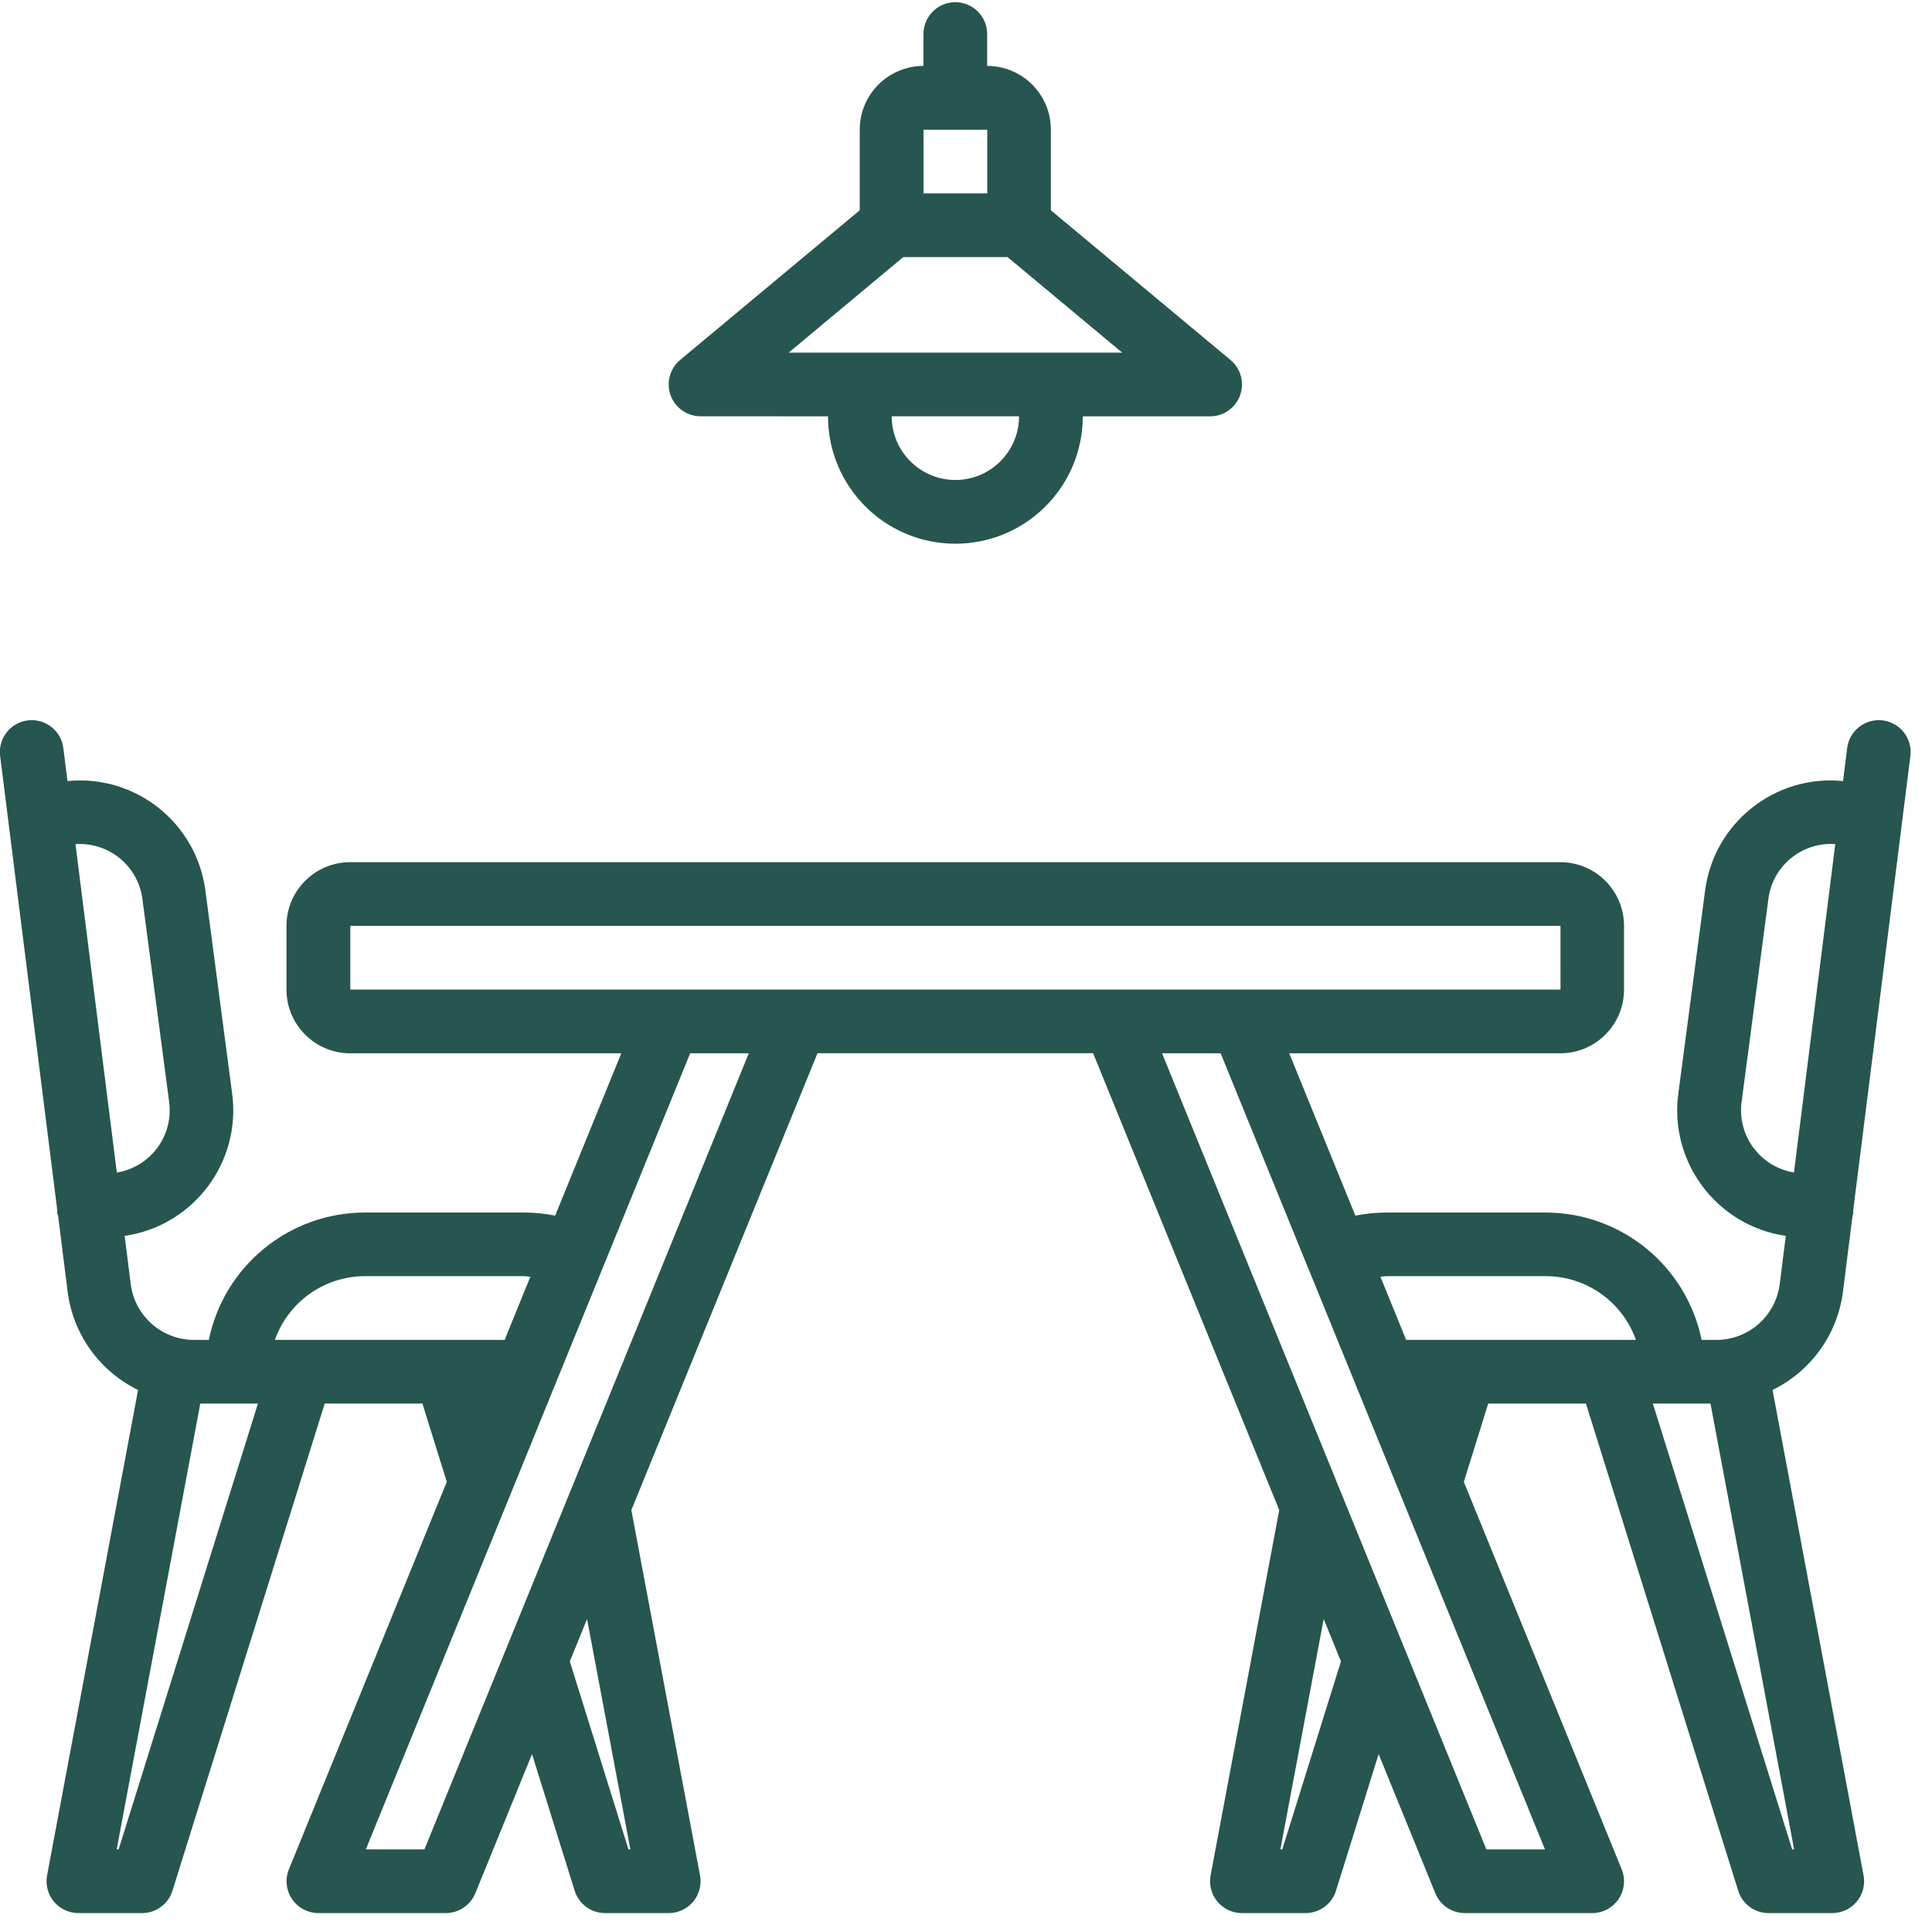 <?xml version="1.0" encoding="UTF-8"?>
<svg id="SVGDoc" width="43" height="43" xmlns="http://www.w3.org/2000/svg" version="1.1" xmlns:xlink="http://www.w3.org/1999/xlink" xmlns:avocode="https://avocode.com/" viewBox="0 0 43 43"><defs></defs><desc>Generated with Avocode.</desc><g><g><title>004-dinning-table</title><g><title>Path 4807</title><path d="M2.617,19.064c0.299,0.224 0.498,0.557 0.55,0.927l0.596,4.521c0.108,0.757 -0.408,1.461 -1.163,1.585l-0.92,-7.309c0.335,-0.023 0.667,0.075 0.936,0.276zM11.667,28.403c0.047,0 0.091,0.011 0.137,0.013l-0.572,1.405h-5.114c0.301,-0.849 1.104,-1.417 2.005,-1.418zM16.666,23.442l-3.998,9.813l-0.004,0.009l-3.218,7.898h-1.304l4.217,-10.352l0.004,-0.01l1.054,-2.586l0.003,-0.004l0.001,-0.006l1.94,-4.762zM7.797,20.607h26.934l0.001,1.418h-26.935zM29.105,28.199l0.002,0.006l0.003,0.004l1.055,2.591l0.004,0.01l4.217,10.352h-1.304l-3.215,-7.892c-0.004,-0.01 -0.008,-0.02 -0.012,-0.03l-3.992,-9.798h1.304zM34.405,28.403c0.901,0.001 1.704,0.569 2.005,1.418h-5.114l-0.572,-1.404c0.046,-0.003 0.09,-0.014 0.137,-0.014zM39.888,41.162l-3.101,-9.923h1.283l1.861,9.923zM28.539,41.162h-0.042l0.964,-5.128l0.384,0.944zM14.03,41.162h-0.042l-1.306,-4.184l0.384,-0.944zM2.64,41.162h-0.043l1.861,-9.923h1.283zM39.035,25.558c-0.228,-0.3 -0.325,-0.68 -0.27,-1.053l0.595,-4.51c0.101,-0.731 0.751,-1.259 1.487,-1.208l-0.919,7.309c-0.356,-0.058 -0.675,-0.251 -0.892,-0.539zM1.276,27.01c0.003,0.018 0.013,0.032 0.017,0.05l0.215,1.711c0.127,0.938 0.714,1.75 1.565,2.165l-2.025,10.804c-0.039,0.207 0.017,0.421 0.151,0.583c0.135,0.162 0.335,0.256 0.545,0.256h1.418c0.31,0 0.584,-0.201 0.676,-0.497l3.389,-10.843h2.175l0.542,1.742l-3.513,8.622c-0.089,0.219 -0.064,0.467 0.068,0.663c0.132,0.196 0.352,0.313 0.588,0.313h2.835c0.288,0 0.548,-0.175 0.657,-0.441l1.262,-3.097l0.949,3.04c0.092,0.296 0.366,0.498 0.676,0.498h1.418c0.211,0 0.411,-0.094 0.545,-0.256c0.135,-0.163 0.19,-0.376 0.151,-0.584l-1.528,-8.129l4.143,-10.169h6.134l4.143,10.169l-1.528,8.129c-0.039,0.207 0.016,0.421 0.151,0.584c0.135,0.162 0.335,0.256 0.546,0.256h1.418c0.31,0 0.584,-0.201 0.676,-0.498l0.949,-3.04l1.262,3.097c0.109,0.267 0.368,0.441 0.656,0.441h2.835c0.236,0 0.457,-0.117 0.588,-0.313c0.132,-0.196 0.157,-0.445 0.068,-0.663l-3.513,-8.622l0.543,-1.742h2.175l3.389,10.843c0.092,0.296 0.366,0.497 0.676,0.497h1.418c0.211,0 0.411,-0.094 0.545,-0.256c0.135,-0.162 0.19,-0.376 0.151,-0.583l-2.026,-10.804c0.851,-0.416 1.439,-1.229 1.565,-2.168l0.215,-1.707c0.004,-0.018 0.014,-0.032 0.017,-0.05c0.003,-0.02 -0.004,-0.039 -0.003,-0.059l1.274,-10.126c0.049,-0.388 -0.226,-0.743 -0.615,-0.792c-0.388,-0.049 -0.743,0.226 -0.792,0.615l-0.092,0.735c-1.508,-0.15 -2.864,0.921 -3.068,2.422l-0.595,4.51c-0.218,1.54 0.85,2.966 2.389,3.191l-0.136,1.081c-0.094,0.705 -0.694,1.233 -1.406,1.234h-0.331c-0.339,-1.649 -1.789,-2.833 -3.472,-2.835h-3.544c-0.232,0.001 -0.464,0.024 -0.691,0.069l-1.472,-3.613h6.034c0.783,-0.001 1.417,-0.635 1.418,-1.418v-1.418c-0.001,-0.783 -0.635,-1.417 -1.418,-1.418h-26.934c-0.783,0.001 -1.417,0.635 -1.418,1.418v1.418c0.001,0.783 0.635,1.417 1.418,1.418h6.034l-1.472,3.613c-0.228,-0.046 -0.459,-0.069 -0.692,-0.069h-3.544c-1.683,0.002 -3.134,1.187 -3.472,2.835h-0.331c-0.711,-0.001 -1.311,-0.527 -1.406,-1.231l-0.136,-1.084c1.537,-0.224 2.604,-1.647 2.39,-3.185l-0.596,-4.521c-0.207,-1.499 -1.562,-2.566 -3.067,-2.417l-0.092,-0.735c-0.049,-0.388 -0.403,-0.664 -0.792,-0.615c-0.388,0.049 -0.664,0.403 -0.615,0.792l1.274,10.127c0.001,0.02 -0.006,0.038 -0.004,0.058z" fill="#26564f" fill-opacity="1"></path></g><g><title>Path 4808</title><path d="M20.103,5.722h2.322l2.552,2.127h-7.425zM20.555,2.887h1.418v1.418h-1.418zM21.264,10.683c-0.783,-0.001 -1.417,-0.635 -1.418,-1.418h2.835c-0.001,0.783 -0.635,1.417 -1.418,1.418zM18.429,9.266c0,1.566 1.269,2.835 2.835,2.835c1.566,0 2.835,-1.269 2.835,-2.835h2.835c0.299,0 0.565,-0.187 0.666,-0.468c0.102,-0.281 0.017,-0.595 -0.213,-0.786l-3.998,-3.332v-1.795c-0.001,-0.783 -0.635,-1.417 -1.418,-1.418v-0.709c0,-0.392 -0.317,-0.709 -0.709,-0.709c-0.392,0 -0.709,0.317 -0.709,0.709v0.709c-0.783,0.001 -1.417,0.635 -1.418,1.418v1.795l-3.997,3.331c-0.229,0.191 -0.314,0.505 -0.213,0.786c0.102,0.281 0.368,0.468 0.666,0.468z" fill="#26564f" fill-opacity="1"></path></g></g></g></svg>